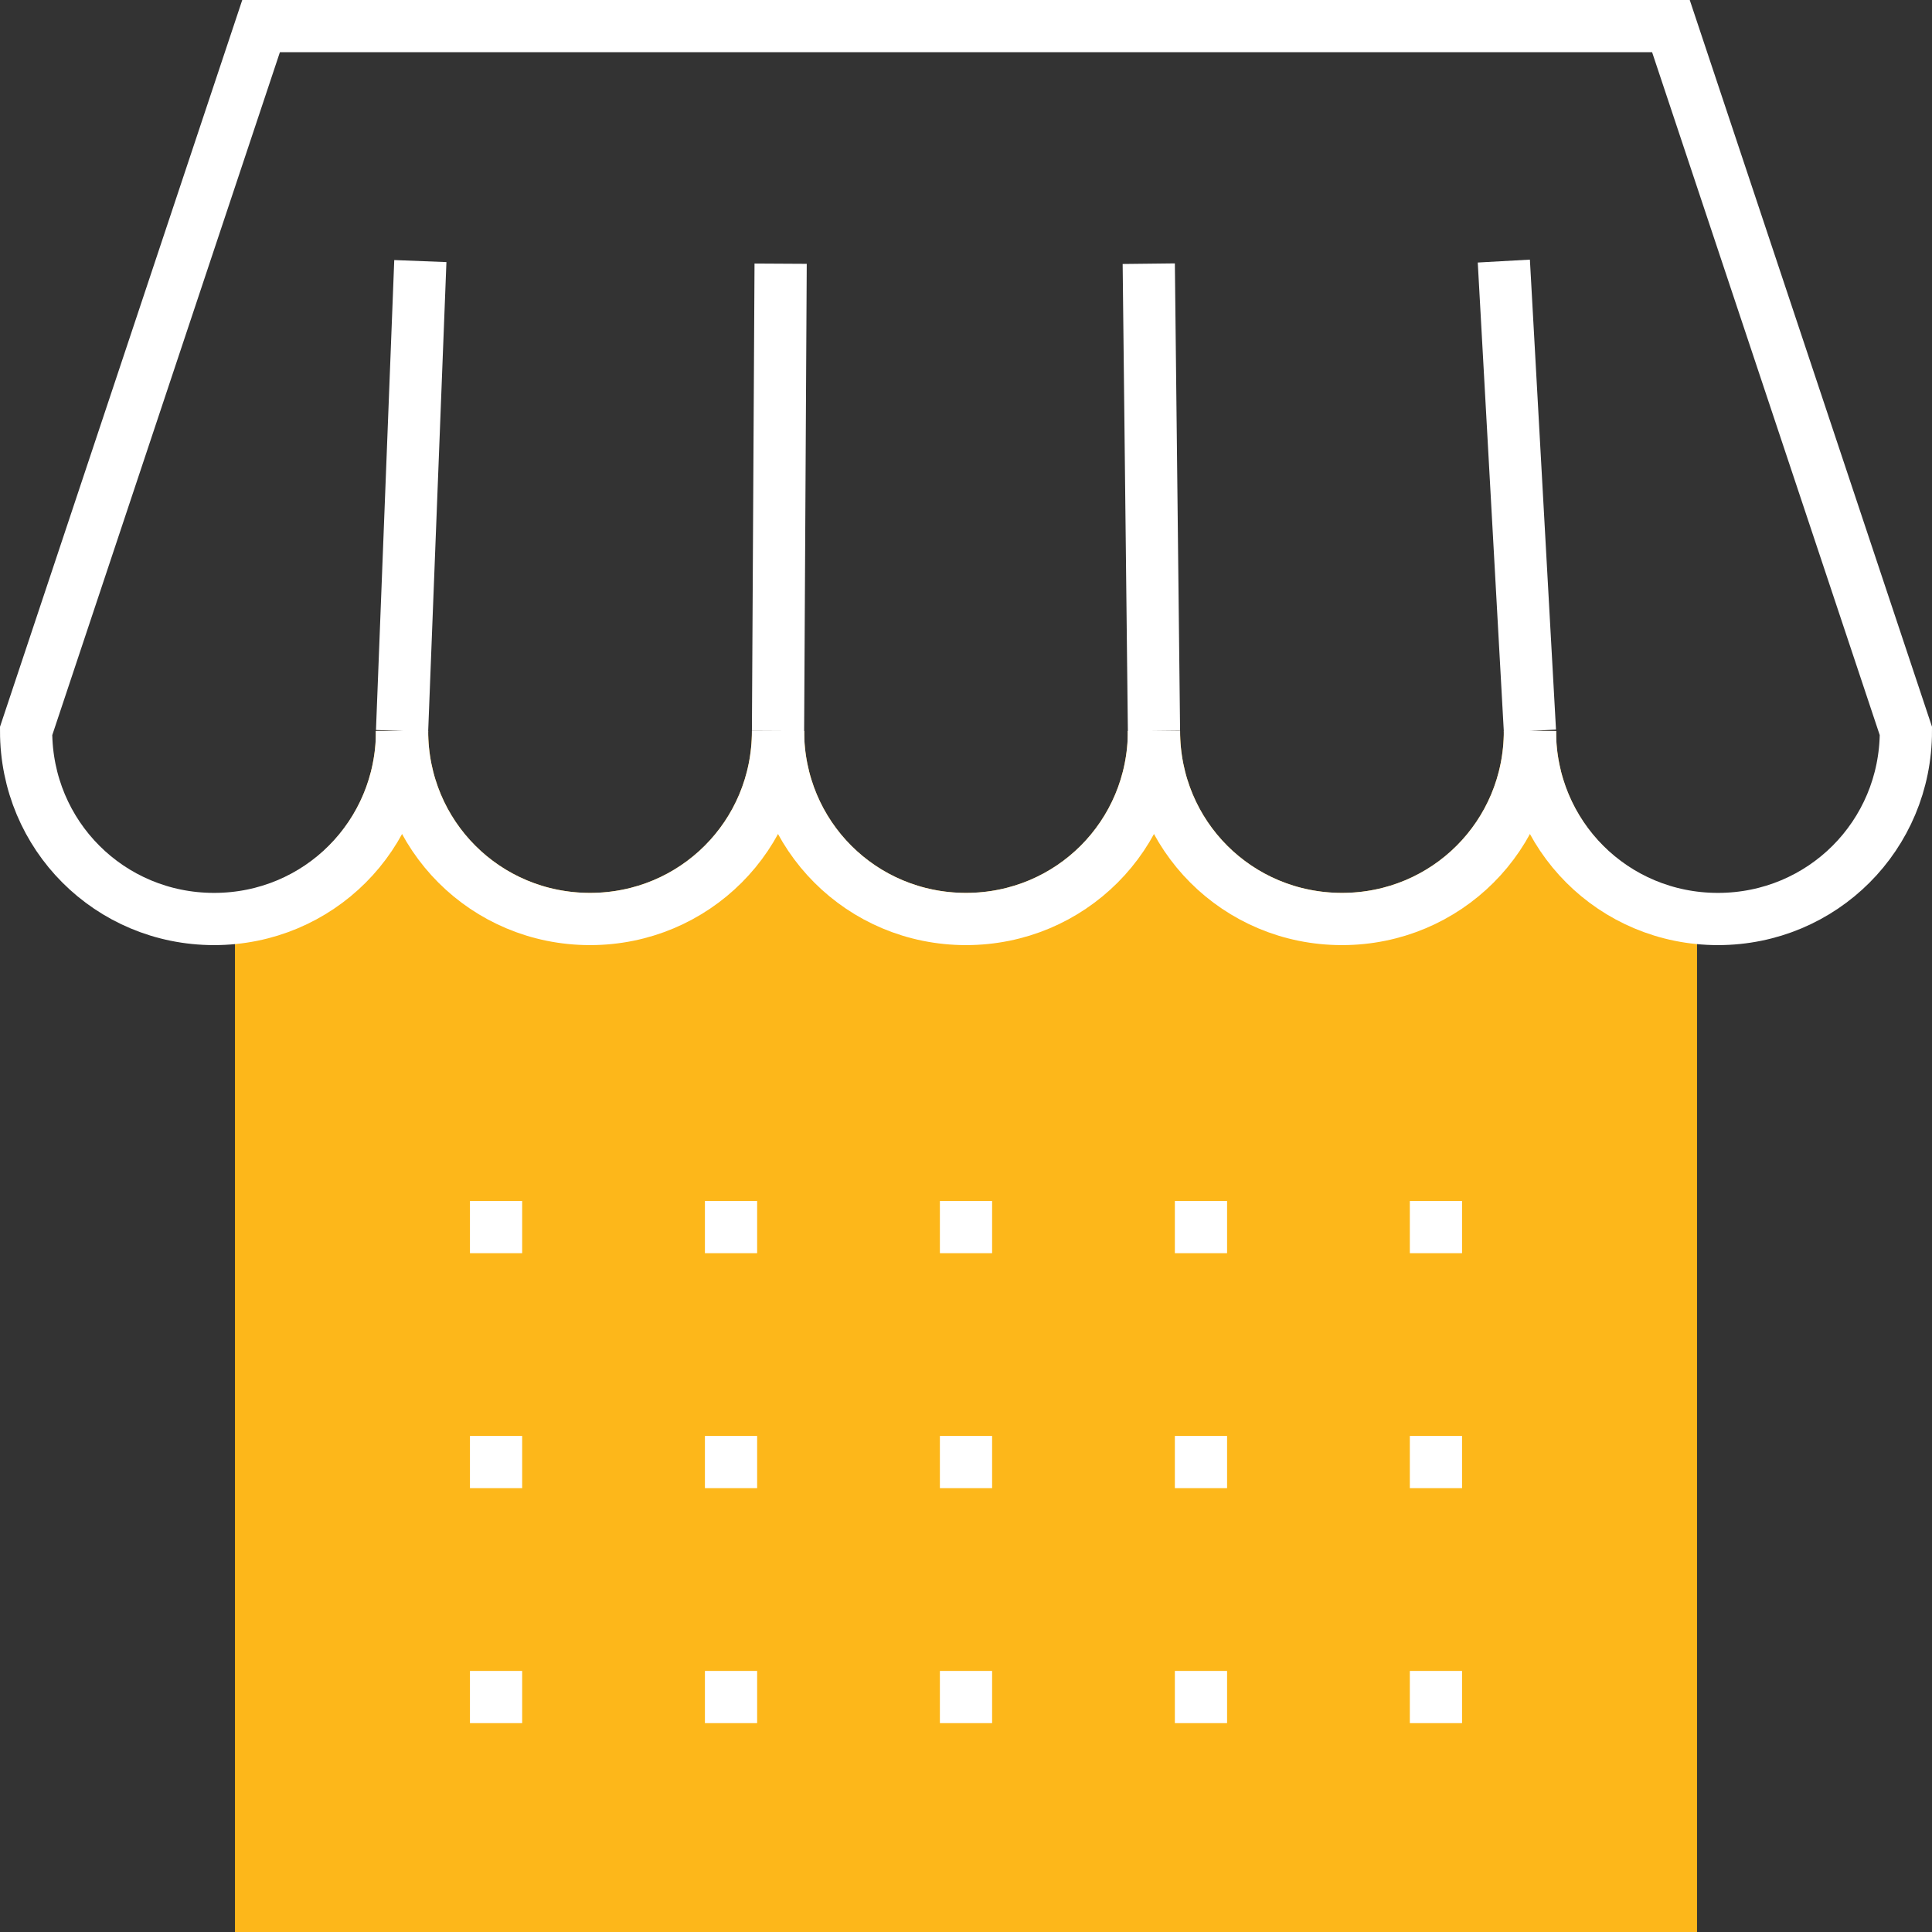 <?xml version="1.0" encoding="utf-8"?>
<svg xmlns="http://www.w3.org/2000/svg" id="Layer_1" style="enable-background:new 0 0 74 74;" version="1.1" viewBox="0 0 74 74" x="0px" y="0px"><rect x="0" y="0" width="74" height="74" fill="#333333" stroke="none"/> <style type="text/css"> .st0{fill:#FDB71A;stroke:#FDB71A;stroke-width:2;stroke-miterlimit:10;} .st1{fill:none;stroke:#FFFFFF;stroke-width:2;stroke-miterlimit:10;} .st2{fill:#FFFFFF;} </style> <g> <path class="st0" d="M58.6,28c0,4-3.2,7.2-7.2,7.2S44.2,32,44.2,28c0,4-3.2,7.2-7.2,7.2S29.8,32,29.8,28c0,4-3.2,7.2-7.2,7.2 S15.4,32,15.4,28c0,3.4-2.3,6.2-5.4,7v38h54V35C60.9,34.2,58.6,31.4,58.6,28z"/> <g> <path class="st1" d="M15.4,28c0,4-3.2,7.2-7.2,7.2S1,32,1,28l9-27h54l9,27c0,4-3.2,7.2-7.2,7.2S58.6,32,58.6,28"/> <path class="st1" d="M29.8,28c0,4-3.2,7.2-7.2,7.2S15.4,32,15.4,28"/> <path class="st1" d="M44.2,28c0,4-3.2,7.2-7.2,7.2S29.8,32,29.8,28"/> <path class="st1" d="M58.6,28c0,4-3.2,7.2-7.2,7.2S44.2,32,44.2,28"/> </g> <g> <line class="st1" x1="15.4" x2="16.1" y1="28" y2="10"/> <line class="st1" x1="29.8" x2="29.9" y1="28" y2="10.1"/> </g> <g> <line class="st1" x1="58.6" x2="57.6" y1="28" y2="10"/> <line class="st1" x1="44.2" x2="44" y1="28" y2="10.1"/> </g> <g> <g> <rect class="st2" height="2" width="2" x="18" y="64"/> <rect class="st2" height="2" width="2" x="27" y="64"/> <rect class="st2" height="2" width="2" x="36" y="64"/> <rect class="st2" height="2" width="2" x="45" y="64"/> <rect class="st2" height="2" width="2" x="54" y="64"/> </g> <g> <rect class="st2" height="2" width="2" x="18" y="55"/> <rect class="st2" height="2" width="2" x="27" y="55"/> <rect class="st2" height="2" width="2" x="36" y="55"/> <rect class="st2" height="2" width="2" x="45" y="55"/> <rect class="st2" height="2" width="2" x="54" y="55"/> </g> <g> <rect class="st2" height="2" width="2" x="18" y="46"/> <rect class="st2" height="2" width="2" x="27" y="46"/> <rect class="st2" height="2" width="2" x="36" y="46"/> <rect class="st2" height="2" width="2" x="45" y="46"/> <rect class="st2" height="2" width="2" x="54" y="46"/> </g> </g> </g> </svg>